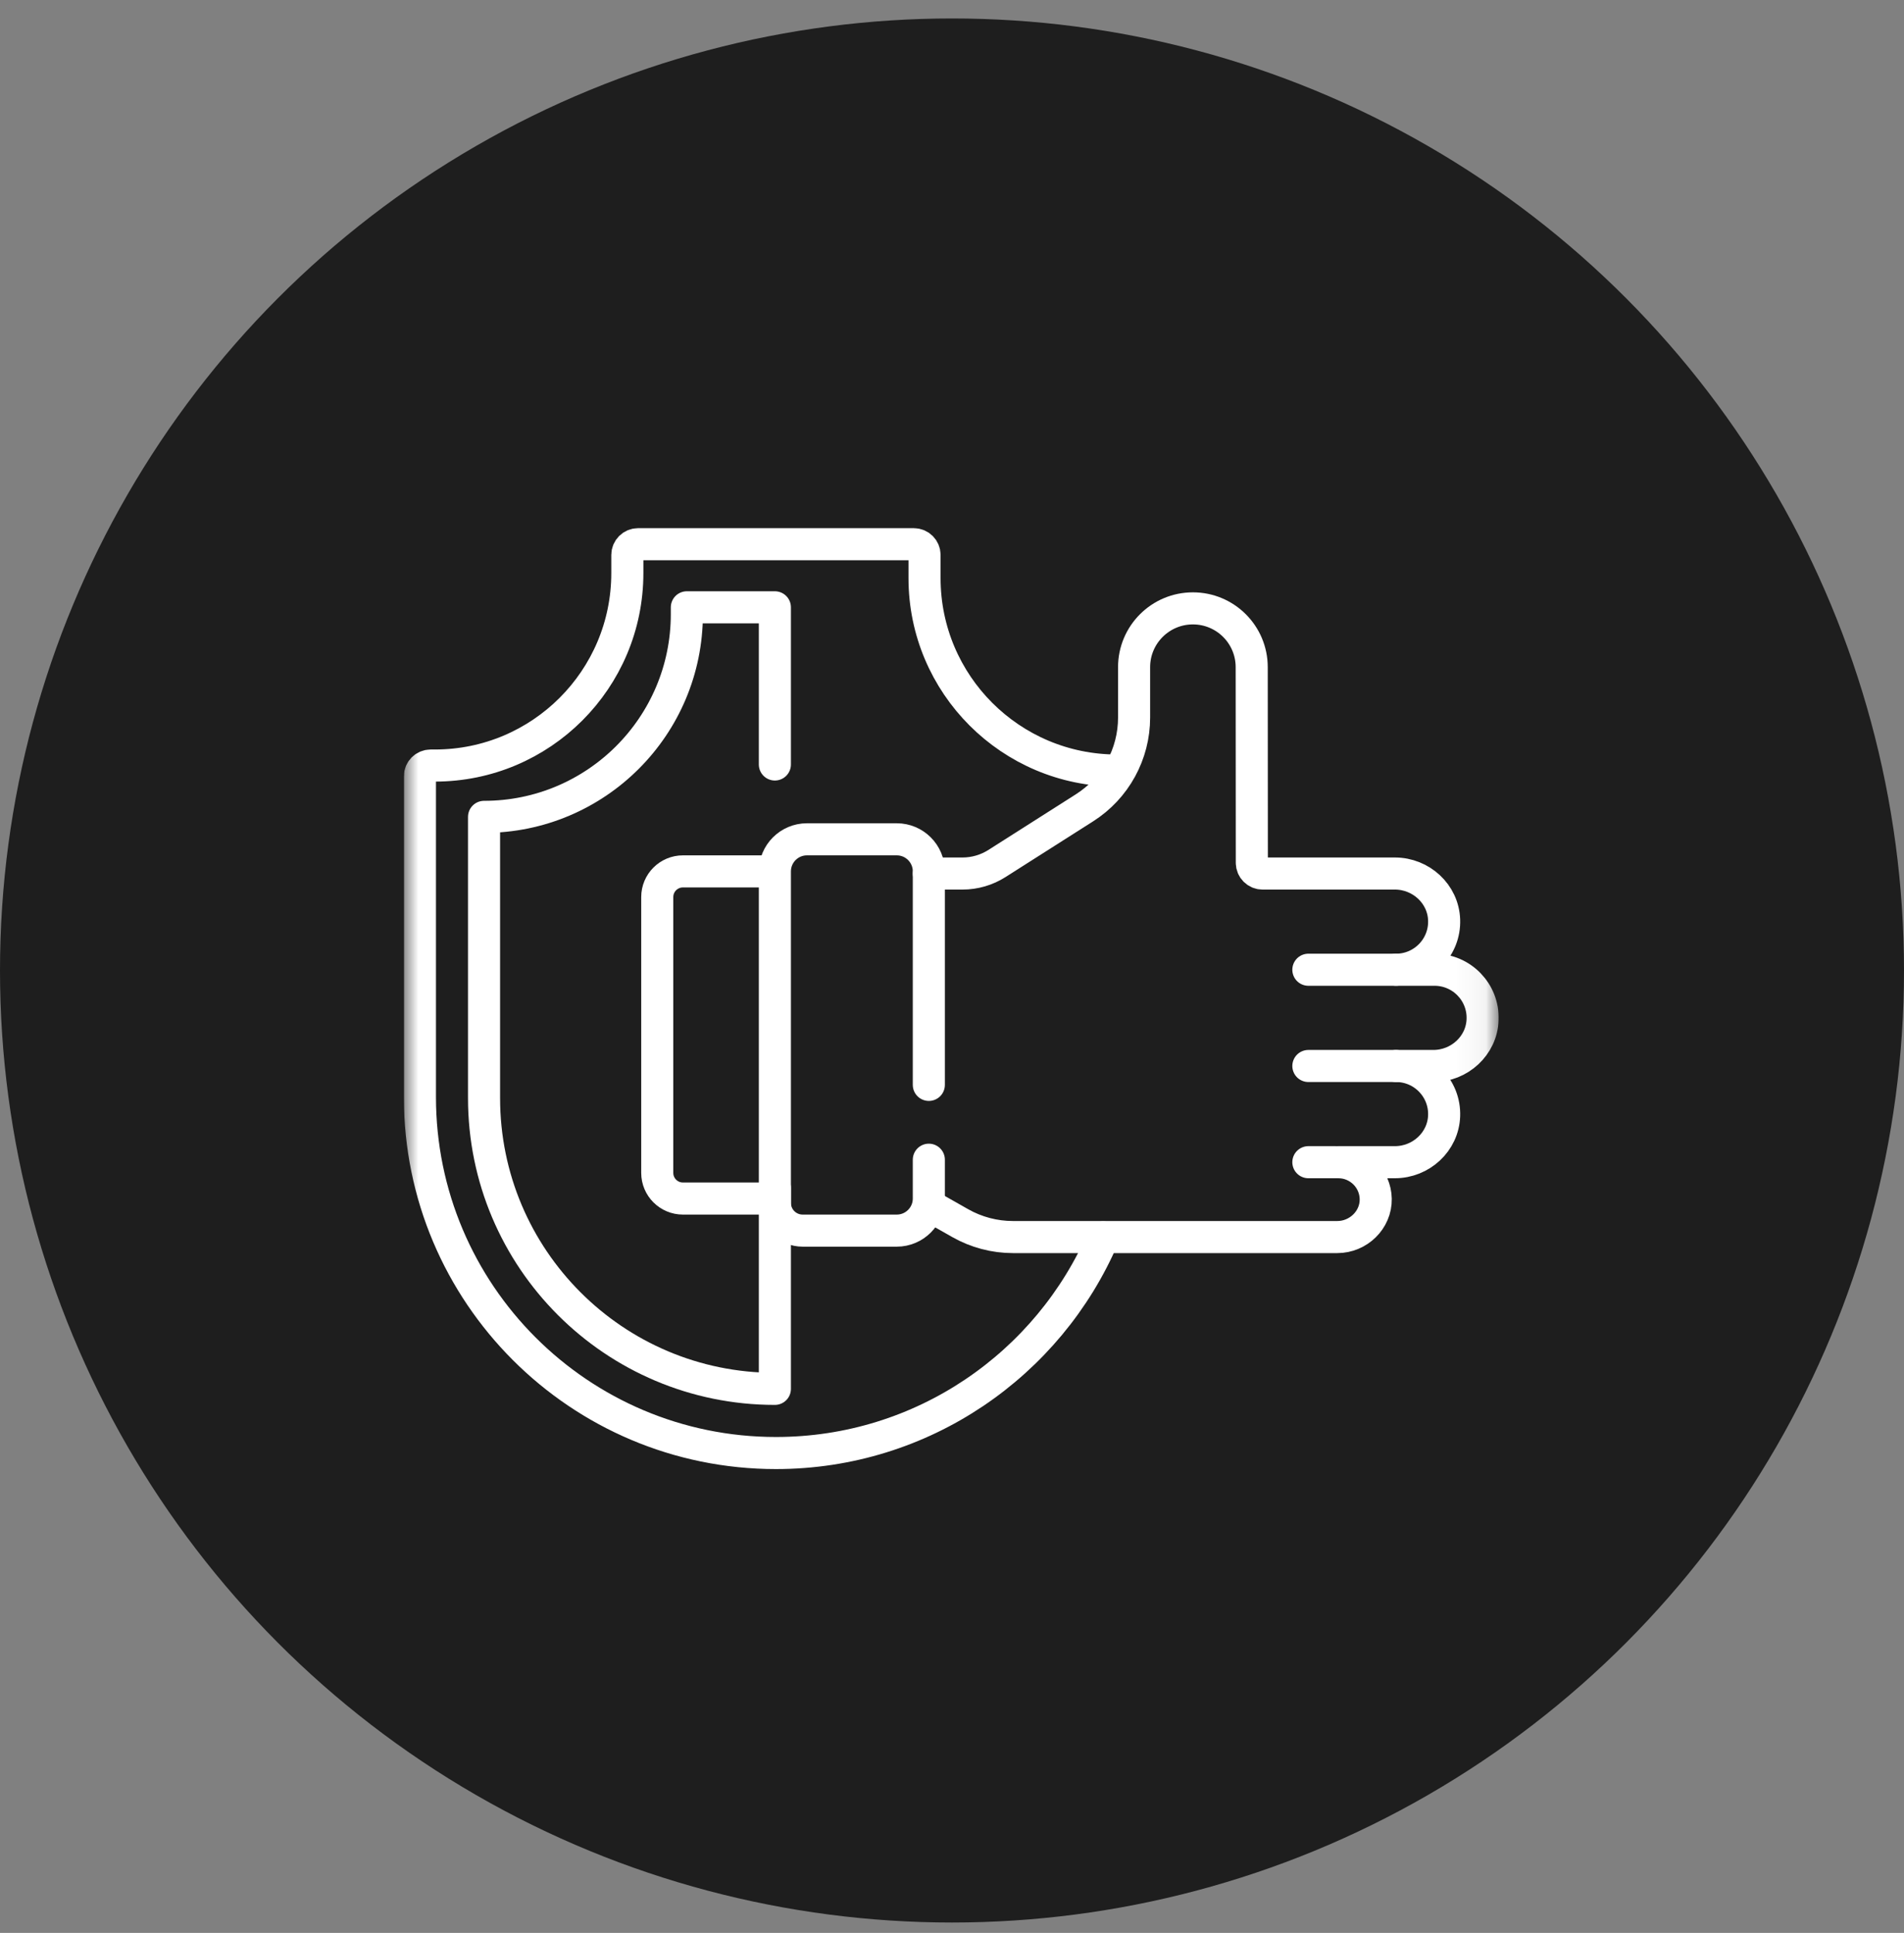 <?xml version="1.0" encoding="UTF-8"?>
<svg xmlns="http://www.w3.org/2000/svg" width="66" height="67" viewBox="0 0 66 67" fill="none">
  <rect x="0" y="0" width="66" height="67" fill="#808080" stroke="none"/>
  <circle cx="33" cy="33.64" r="33" fill="#1E1E1E"></circle>
  <g clip-path="url(#clip0_1_913)">
    <mask id="mask0_1_913" style="mask-type:luminance" maskUnits="userSpaceOnUse" x="14" y="15" width="38" height="39">
      <path d="M14 15.64H51.95V53.59H14V15.64Z" fill="white"></path>
    </mask>
    <g mask="url(#mask0_1_913)">
      <path d="M32.197 40.199V41.545C32.197 42.159 31.699 42.657 31.085 42.657H27.824C27.291 42.657 26.86 42.226 26.86 41.694V30.205C26.86 29.591 27.358 29.093 27.972 29.093H31.085C31.699 29.093 32.197 29.591 32.197 30.205V37.605" stroke="white" stroke-width="1.112" stroke-miterlimit="10" stroke-linecap="round" stroke-linejoin="round"></path>
      <path d="M32.197 30.279H33.365C33.788 30.279 34.202 30.158 34.559 29.931L37.596 27.999C38.665 27.318 39.312 26.139 39.312 24.872V23.126C39.312 22 40.225 21.088 41.351 21.088C42.476 21.088 43.389 22 43.389 23.126L43.393 29.909C43.394 30.113 43.559 30.279 43.764 30.279H45.983H48.352C49.257 30.279 50.027 30.982 50.059 31.886C50.093 32.835 49.333 33.614 48.392 33.614H49.726C50.668 33.614 51.427 34.394 51.393 35.343C51.361 36.247 50.591 36.95 49.686 36.95H48.392C49.333 36.95 50.093 37.73 50.059 38.678C50.027 39.582 49.257 40.285 48.352 40.285H46.391C47.099 40.285 47.675 40.853 47.688 41.558C47.701 42.285 47.084 42.88 46.357 42.88H35.114C34.473 42.88 33.843 42.714 33.286 42.398L32.197 41.78" stroke="white" stroke-width="1.112" stroke-miterlimit="10" stroke-linecap="round" stroke-linejoin="round"></path>
      <path d="M48.392 33.614H45.353" stroke="white" stroke-width="1.112" stroke-miterlimit="10" stroke-linecap="round" stroke-linejoin="round"></path>
      <path d="M48.392 36.95H45.353" stroke="white" stroke-width="1.112" stroke-miterlimit="10" stroke-linecap="round" stroke-linejoin="round"></path>
      <path d="M46.317 40.285H45.353" stroke="white" stroke-width="1.112" stroke-miterlimit="10" stroke-linecap="round" stroke-linejoin="round"></path>
      <path d="M38.241 42.892C36.353 47.287 31.985 50.366 26.897 50.366C20.081 50.366 14.556 44.84 14.556 38.025V26.906C14.556 26.702 14.722 26.536 14.927 26.536H15.075C18.759 26.536 21.746 23.549 21.746 19.865V19.235C21.746 19.03 21.912 18.864 22.116 18.864H31.678C31.883 18.864 32.048 19.03 32.048 19.235V20.038C32.048 23.722 35.035 26.709 38.719 26.709" stroke="white" stroke-width="1.112" stroke-miterlimit="10" stroke-linecap="round" stroke-linejoin="round"></path>
      <path d="M26.86 41.175V48.142C21.293 48.142 16.779 43.629 16.779 38.062V28.315C20.662 28.315 23.809 25.168 23.809 21.286V21.051H26.86V26.499" stroke="white" stroke-width="1.112" stroke-miterlimit="10" stroke-linecap="round" stroke-linejoin="round"></path>
      <path d="M26.823 30.205H23.673C23.182 30.205 22.783 30.603 22.783 31.094V40.656C22.783 41.147 23.182 41.545 23.673 41.545H26.823" stroke="white" stroke-width="1.112" stroke-miterlimit="10" stroke-linecap="round" stroke-linejoin="round"></path>
    </g>
  </g>
  <defs>
    <clipPath id="clip0_1_913">
      <rect width="37.95" height="37.95" fill="white" transform="translate(14 15.64)"></rect>
    </clipPath>
  </defs>
</svg>
